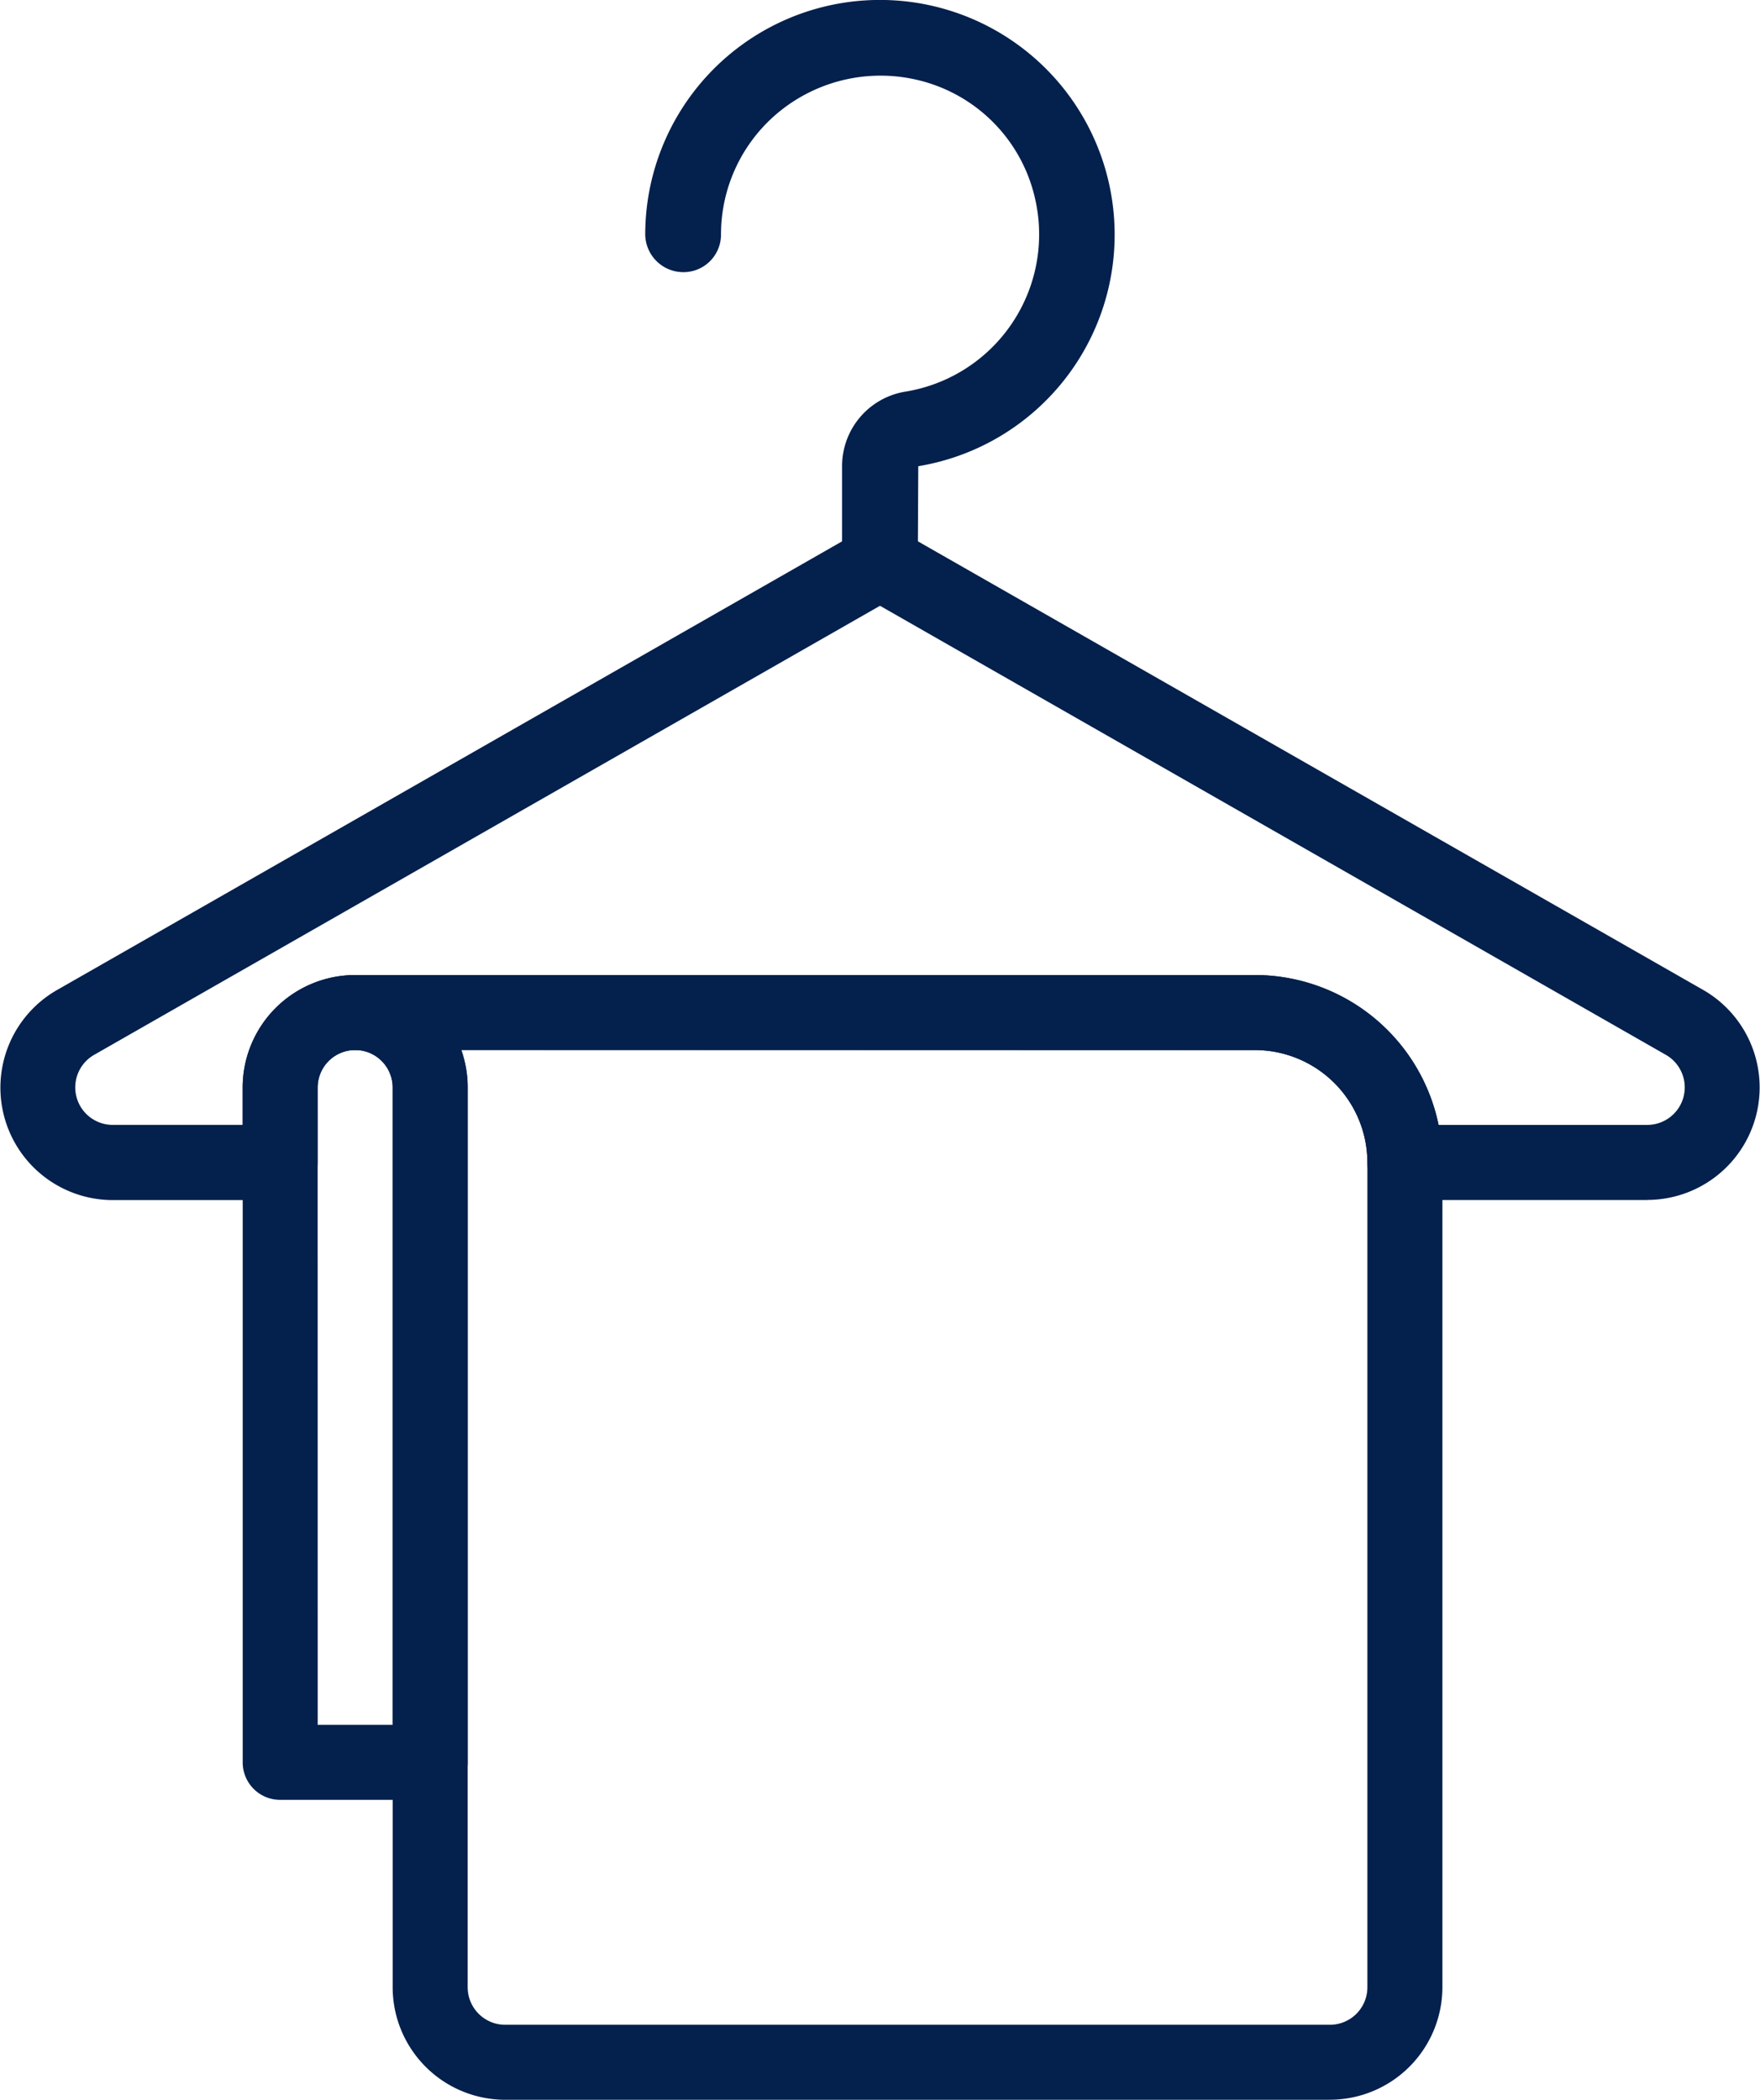 <?xml version="1.0" encoding="utf-8"?>
<svg xmlns="http://www.w3.org/2000/svg" xmlns:xlink="http://www.w3.org/1999/xlink" width="30.174" height="36" viewBox="0 0 30.174 36">
  <defs>
    <clipPath id="clip-path">
      <rect id="Rectangle_139" data-name="Rectangle 139" width="30.174" height="36" fill="#04204c"/>
    </clipPath>
  </defs>
  <g id="Groupe_154" data-name="Groupe 154" transform="translate(0 0)">
    <g id="Groupe_153" data-name="Groupe 153" transform="translate(0 0)" clip-path="url(#clip-path)">
      <path id="Tracé_90" data-name="Tracé 90" d="M21.242,10.29h-.013a.643.643,0,0,1-.643-.643V7.985a1.293,1.293,0,0,1,1.1-1.273A2.731,2.731,0,0,0,23.9,3.43a2.7,2.7,0,0,0-2.07-2.07,2.748,2.748,0,0,0-2.311.547A2.715,2.715,0,0,0,18.51,4.023a.643.643,0,0,1-.643.643.654.654,0,0,1-.656-.643,4.024,4.024,0,1,1,4.681,3.97l-.008,1.654a.643.643,0,0,1-.643.643m0-.643h0Z" transform="translate(-6.149 0)" fill="#04204c"/>
      <path id="Tracé_91" data-name="Tracé 91" d="M9.687,40.15H7.116a.642.642,0,0,1-.643-.643V27.937a1.928,1.928,0,0,1,3.857,0v11.57a.642.642,0,0,1-.643.643M7.759,38.864H9.044V27.937a.643.643,0,0,0-1.286,0Z" transform="translate(-2.312 -9.292)" fill="#04204c"/>
      <path id="Tracé_92" data-name="Tracé 92" d="M25.827,45.292H11.687a1.931,1.931,0,0,1-1.928-1.928V27.937a.643.643,0,0,0-.643-.643.643.643,0,0,1,0-1.286H24.542a3.217,3.217,0,0,1,3.214,3.214V43.363a1.931,1.931,0,0,1-1.928,1.928m-14.893-18a1.934,1.934,0,0,1,.11.643V43.363a.643.643,0,0,0,.643.643H25.827a.643.643,0,0,0,.643-.643V29.223a1.931,1.931,0,0,0-1.928-1.928Z" transform="translate(-3.027 -9.292)" fill="#04204c"/>
      <path id="Tracé_93" data-name="Tracé 93" d="M28.243,25.579H24.086a.643.643,0,0,1-.643-.643,1.931,1.931,0,0,0-1.928-1.928H6.089a.643.643,0,0,0-.643.643v1.286a.643.643,0,0,1-.643.643H1.931a1.928,1.928,0,0,1-.956-3.6l13.793-7.883a.643.643,0,0,1,.638,0L29.2,21.977a1.928,1.928,0,0,1-.957,3.6m-3.579-1.286h3.579a.643.643,0,0,0,.319-1.2l-13.475-7.7-13.475,7.7a.643.643,0,0,0,.319,1.2H4.16V23.65a1.93,1.93,0,0,1,1.928-1.928H21.515a3.219,3.219,0,0,1,3.149,2.571" transform="translate(0 -5.005)" fill="#04204c"/>
    </g>
  </g>
</svg>

